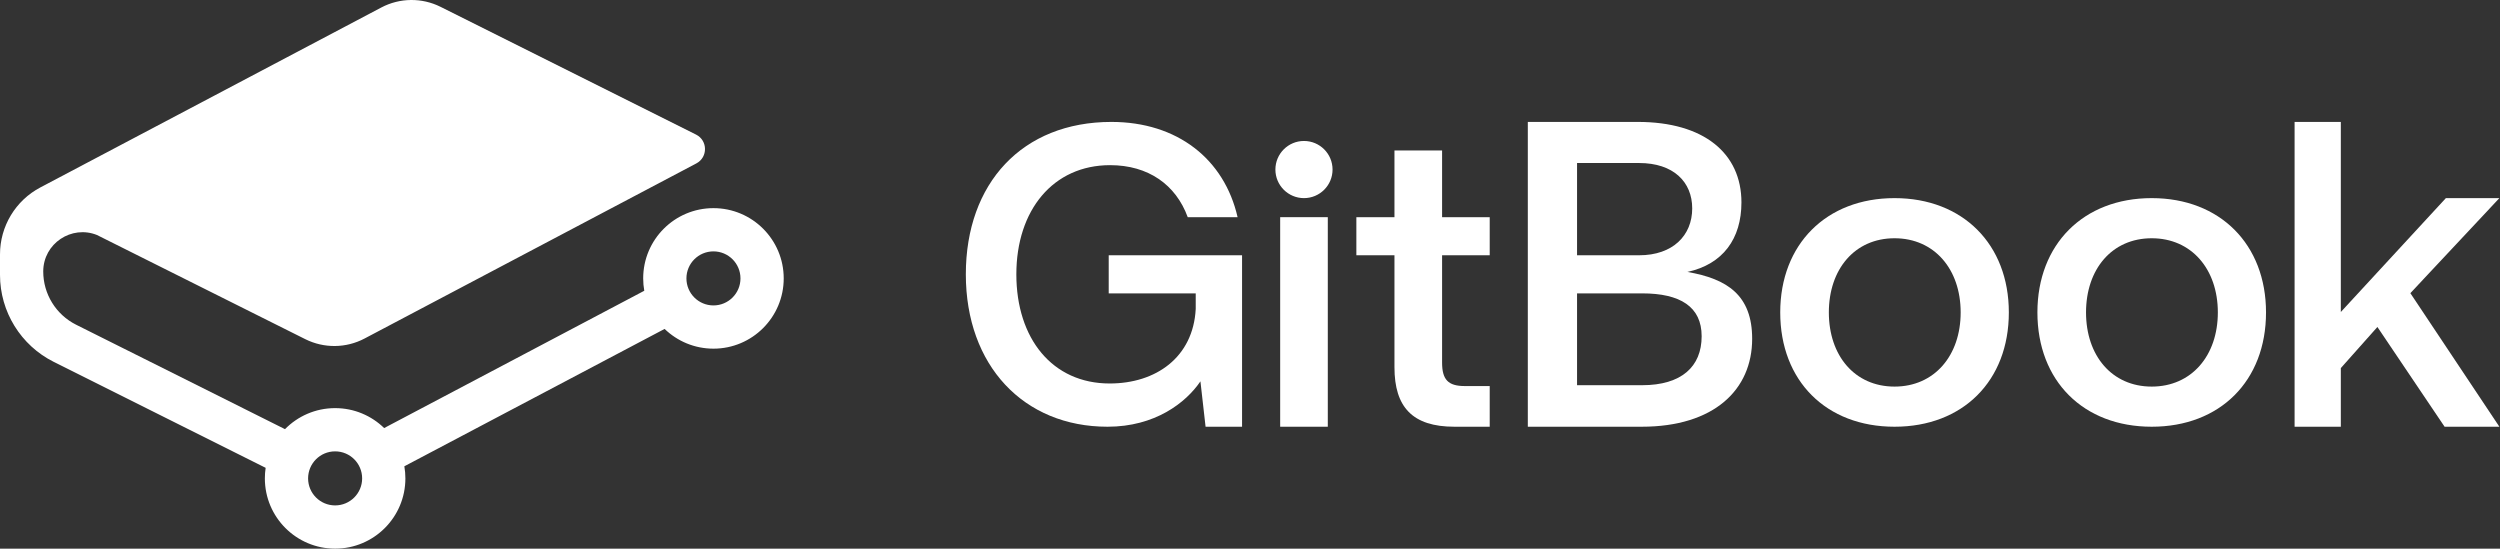 <svg width="2333" height="512" viewBox="0 0 2333 512" fill="none" xmlns="http://www.w3.org/2000/svg">
<rect x="0" y="0" width="2333" height="512" fill="#333333" stroke="none"/>
<path fill-rule="evenodd" clip-rule="evenodd" d="M411.148 6.39L649.535 125.583C660.551 131.091 660.723 146.751 649.831 152.499L340.222 315.904C322.959 325.015 302.362 325.241 284.903 316.512L90.512 219.316C66.83 209.802 40.351 227.178 40.351 253.351C40.351 274.394 52.24 293.631 71.061 303.042L265.953 400.487C277.85 388.374 294.415 380.86 312.736 380.86C330.533 380.86 346.673 387.95 358.487 399.459L601.233 271.344C600.568 267.598 600.221 263.742 600.221 259.805C600.221 223.592 629.578 194.236 665.791 194.236C702.004 194.236 731.361 223.592 731.361 259.805C731.361 296.019 702.004 325.375 665.791 325.375C648.084 325.375 632.016 318.357 620.218 306.95L377.337 435.137C377.974 438.806 378.306 442.579 378.306 446.43C378.306 482.643 348.949 512 312.736 512C276.523 512 247.166 482.643 247.166 446.43C247.166 443.081 247.417 439.79 247.902 436.575L50.187 337.719C19.429 322.34 0 290.903 0 256.514V237.36C0 211.17 14.495 187.131 37.658 174.908L355.829 6.998C373.092 -2.113 393.689 -2.34 411.148 6.39ZM312.736 471.649C326.664 471.649 337.955 460.358 337.955 446.43C337.955 432.502 326.664 421.211 312.736 421.211C298.808 421.211 287.517 432.502 287.517 446.43C287.517 460.358 298.808 471.649 312.736 471.649ZM691.01 259.805C691.01 273.734 679.719 285.025 665.791 285.025C651.863 285.025 640.572 273.734 640.572 259.805C640.572 245.877 651.863 234.586 665.791 234.586C679.719 234.586 691.01 245.877 691.01 259.805Z" fill="#fff"/>
<path d="M1243.54 158.218C1243.54 172.946 1231.6 184.885 1216.87 184.885C1202.14 184.885 1190.2 172.946 1190.2 158.218C1190.2 143.491 1202.14 131.552 1216.87 131.552C1231.6 131.552 1243.54 143.491 1243.54 158.218Z" fill="#fff"/>
<path d="M1194.66 202.666V398.221H1239.1V202.666H1194.66Z" fill="#fff"/>
<path d="M1301.31 342.689C1301.31 379.842 1318.09 398.219 1357.24 398.219H1390.2V360.267H1366.93C1351.35 360.267 1345.76 354.275 1345.76 338.295V238.22H1390.2V202.665H1345.76V140.443H1301.31V202.665H1265.76V238.22H1301.31V342.689Z" fill="#fff"/>
<path d="M1425.76 113.778V398.222H1532.03C1599.54 398.222 1635.12 363.715 1635.12 316.175C1635.12 275.426 1611.8 260.17 1574.65 253.778C1607.81 246.587 1625.11 222.842 1625.11 188.884C1625.11 142.942 1589.95 113.778 1528.43 113.778H1425.76ZM1471.7 152.13H1529.63C1561.59 152.13 1579.17 169.708 1579.17 194.477C1579.17 219.646 1561.19 238.222 1529.63 238.222H1471.7V152.13ZM1471.7 273.778H1532.43C1567.98 273.778 1587.98 286.212 1587.98 313.778C1587.98 342.142 1569.18 359.47 1532.43 359.47H1471.7V273.778Z" fill="#fff"/>
<path d="M1767.98 398.221C1831.73 398.221 1874.65 355.473 1874.65 291.555C1874.65 228.043 1831.73 184.888 1767.98 184.888C1704.23 184.888 1661.31 228.043 1661.31 291.555C1661.31 355.473 1704.23 398.221 1767.98 398.221ZM1767.98 360.766C1730.79 360.766 1706.68 331.86 1706.68 291.555C1706.68 251.249 1730.79 222.344 1767.98 222.344C1805.17 222.344 1829.69 251.249 1829.69 291.555C1829.69 331.86 1805.17 360.766 1767.98 360.766Z" fill="#fff"/>
<path d="M2007.98 398.221C2071.73 398.221 2114.65 355.473 2114.65 291.555C2114.65 228.043 2071.73 184.888 2007.98 184.888C1944.22 184.888 1901.31 228.043 1901.31 291.555C1901.31 355.473 1944.22 398.221 2007.98 398.221ZM2007.98 360.766C1970.79 360.766 1946.68 331.86 1946.68 291.555C1946.68 251.249 1970.79 222.344 2007.98 222.344C2045.17 222.344 2069.69 251.249 2069.69 291.555C2069.69 331.86 2045.17 360.766 2007.98 360.766Z" fill="#fff"/>
<path d="M2218.59 305.138L2184.46 343.489V398.221H2141.31V113.777H2184.46V291.155L2282.49 184.888H2332.42L2249.35 273.577L2332.42 398.221H2281.29L2218.59 305.138Z" fill="#fff"/>
<path d="M1033.55 398.221C955.248 398.221 901.316 341.093 901.316 256C901.316 170.906 954.05 113.778 1037.15 113.778C1098.67 113.778 1142.51 148.442 1154.92 202.667H1108.39C1097.26 172.256 1071.47 154.127 1035.95 154.127C982.814 154.127 948.457 196.075 948.457 256C948.457 315.924 982.015 357.872 1035.55 357.872C1078.69 357.872 1113.45 333.502 1115.85 288.359V273.777H1034.65V238.222H1159.09V398.221H1125.04L1120.24 355.874C1106.66 375.849 1077.89 398.221 1033.55 398.221Z" fill="#fff"/>
</svg>

